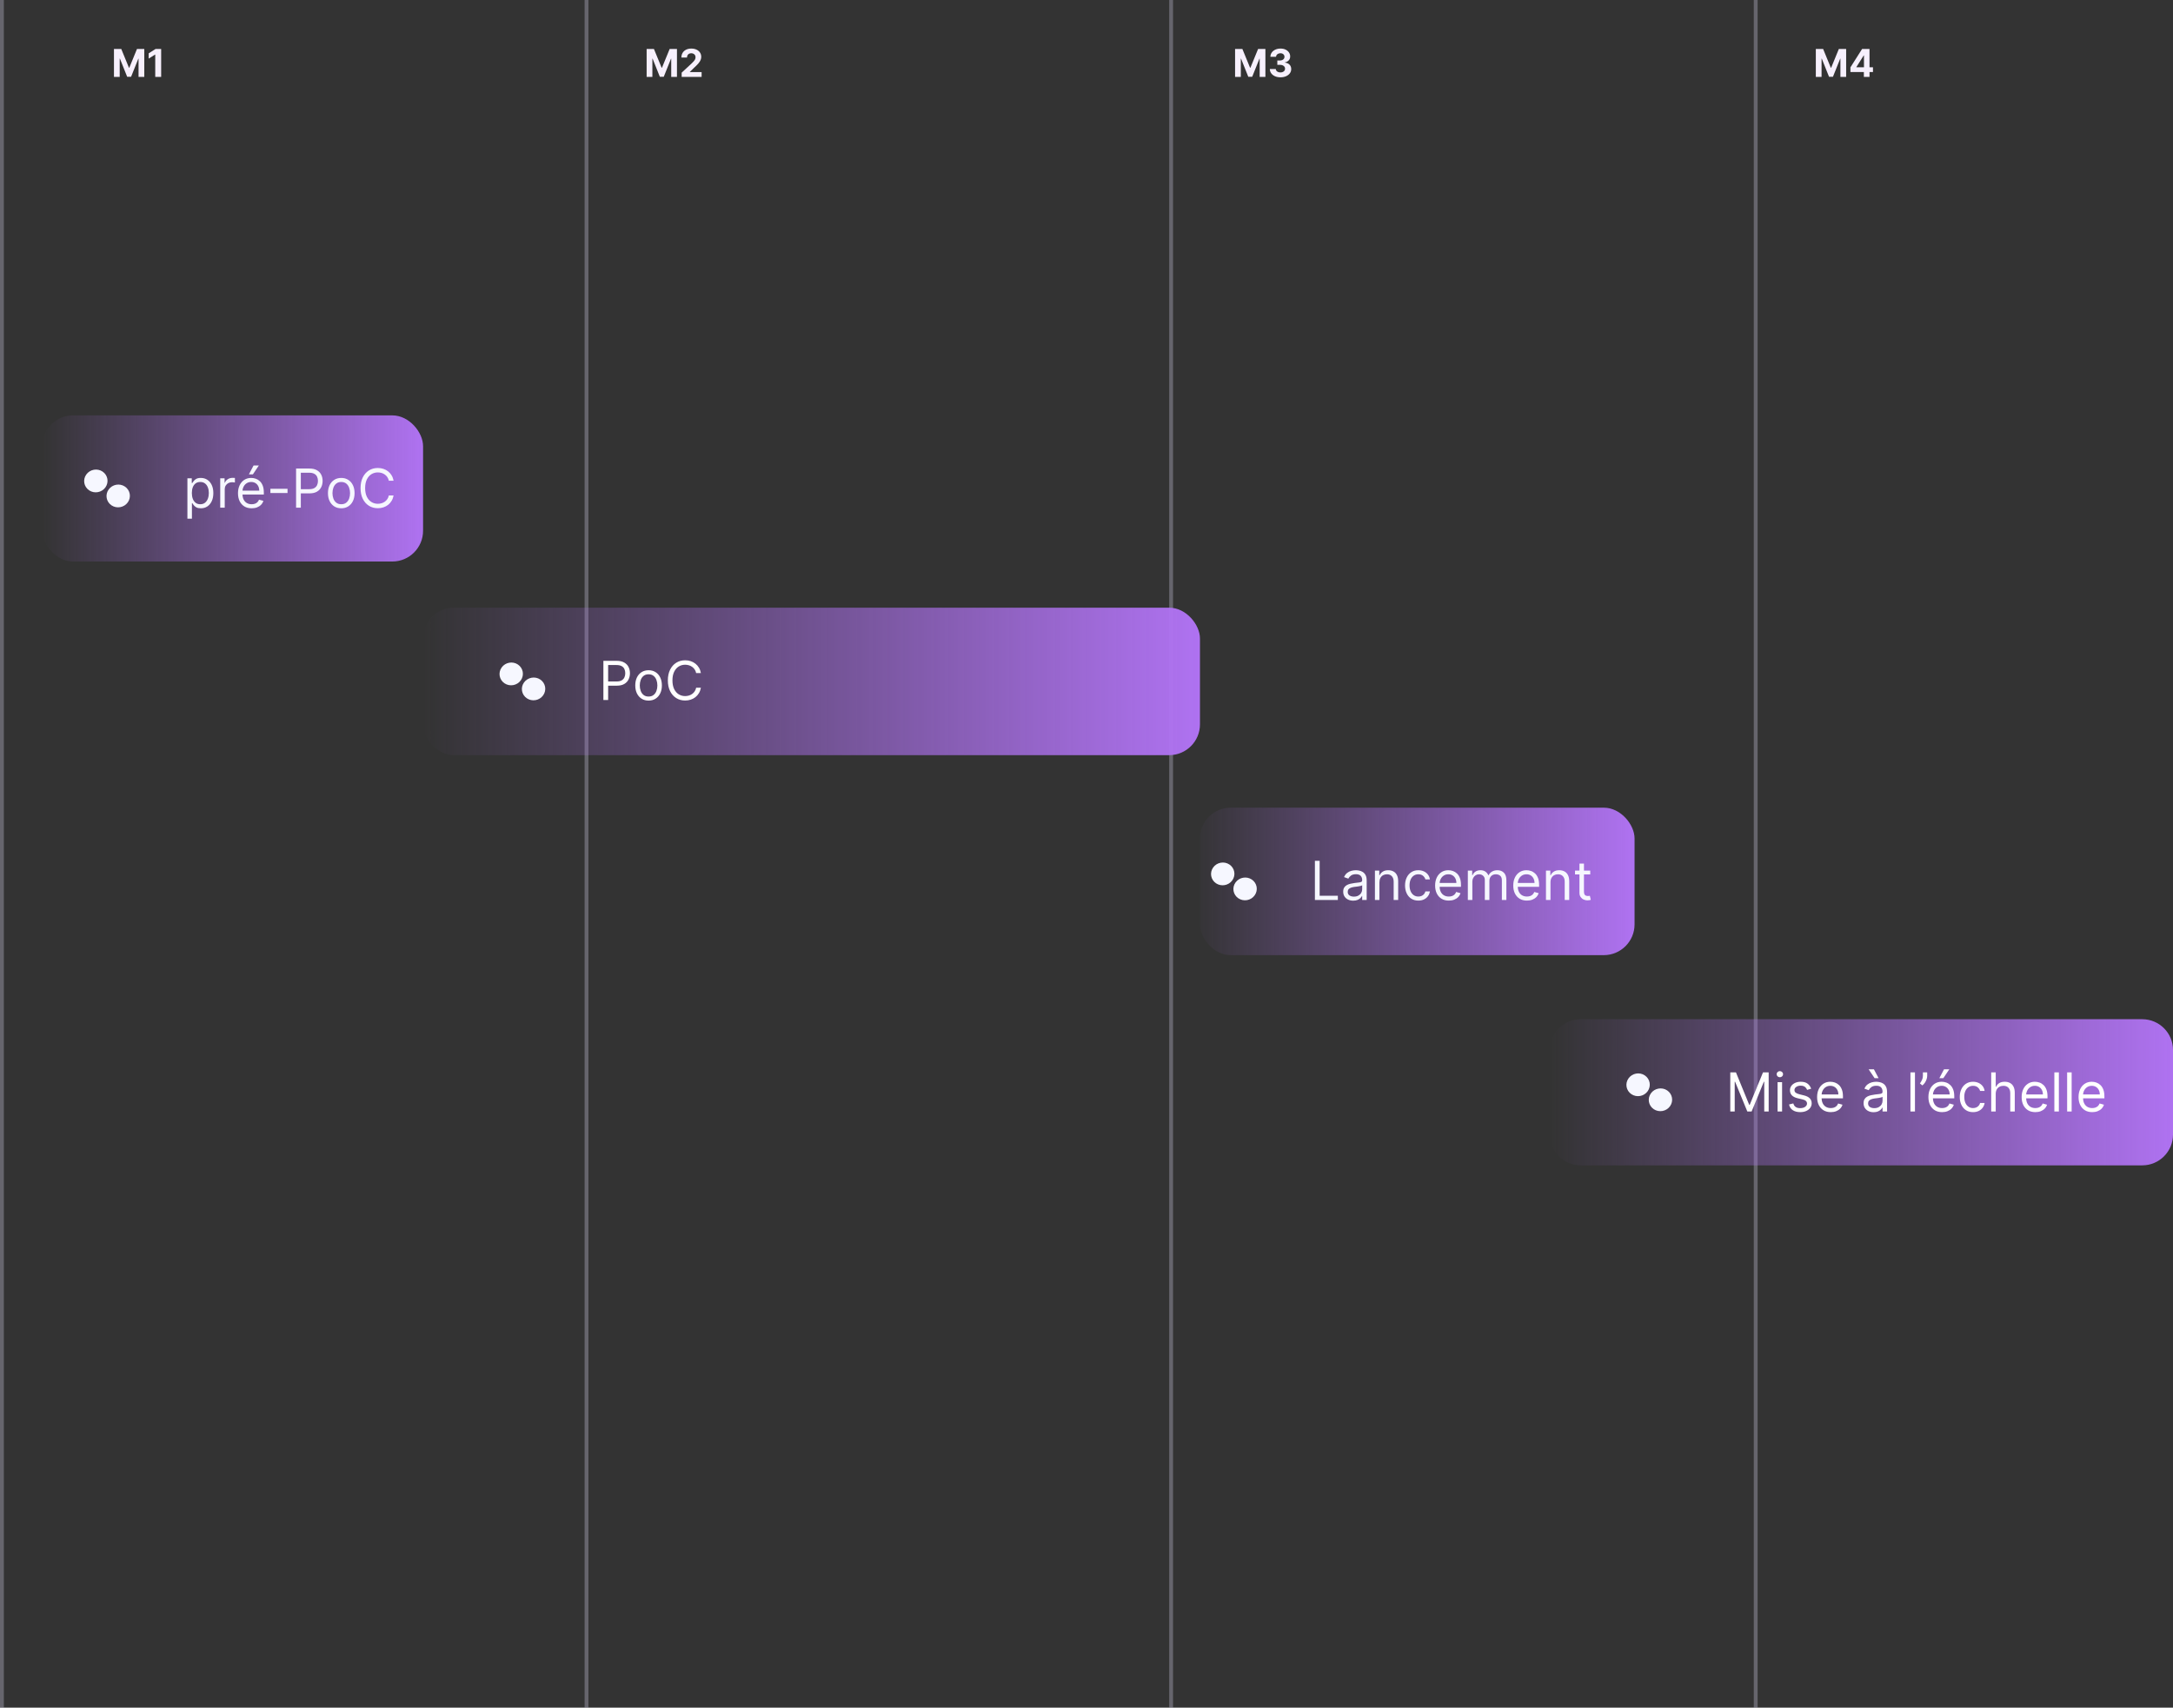 <svg width="565" height="444" viewBox="0 0 565 444" fill="none" xmlns="http://www.w3.org/2000/svg">
<rect x="0" y="0" width="565" height="444" fill="#333333" stroke="none"/>
<line x1="0.5" y1="-2.18557e-08" x2="0.5" y2="444" stroke="#DEDBF5" stroke-opacity="0.3"/>
<line x1="152.5" y1="-2.18557e-08" x2="152.5" y2="444" stroke="#DEDBF5" stroke-opacity="0.3"/>
<line x1="304.5" y1="-2.18557e-08" x2="304.5" y2="444" stroke="#DEDBF5" stroke-opacity="0.3"/>
<line x1="456.5" y1="-2.18557e-08" x2="456.5" y2="444" stroke="#DEDBF5" stroke-opacity="0.3"/>
<path d="M29.632 12.727H31.528L33.531 17.614H33.617L35.619 12.727H37.516V20H36.024V15.266H35.964L34.082 19.965H33.066L31.184 15.249H31.124V20H29.632V12.727ZM41.904 12.727V20H40.366V14.187H40.324L38.658 15.231V13.867L40.459 12.727H41.904Z" fill="#F7F0FD"/>
<path d="M168.132 12.727H170.028L172.031 17.614H172.116L174.119 12.727H176.016V20H174.524V15.266H174.464L172.582 19.965H171.566L169.684 15.249H169.624V20H168.132V12.727ZM177.24 20V18.892L179.829 16.495C180.049 16.282 180.233 16.09 180.383 15.92C180.534 15.749 180.649 15.582 180.727 15.419C180.805 15.253 180.844 15.075 180.844 14.883C180.844 14.67 180.796 14.486 180.699 14.332C180.602 14.176 180.469 14.057 180.301 13.974C180.133 13.889 179.942 13.846 179.729 13.846C179.507 13.846 179.313 13.891 179.147 13.981C178.981 14.071 178.853 14.2 178.763 14.368C178.673 14.536 178.628 14.736 178.628 14.968H177.169C177.169 14.492 177.277 14.079 177.492 13.729C177.707 13.378 178.009 13.107 178.398 12.915C178.786 12.724 179.233 12.628 179.74 12.628C180.261 12.628 180.714 12.72 181.1 12.905C181.488 13.087 181.79 13.34 182.006 13.665C182.221 13.989 182.329 14.361 182.329 14.78C182.329 15.055 182.274 15.325 182.165 15.593C182.059 15.861 181.868 16.158 181.594 16.484C181.319 16.809 180.932 17.198 180.432 17.653L179.371 18.693V18.743H182.425V20H177.24Z" fill="#F7F0FD"/>
<path d="M321.132 12.727H323.028L325.031 17.614H325.116L327.119 12.727H329.016V20H327.524V15.266H327.464L325.582 19.965H324.566L322.684 15.249H322.624V20H321.132V12.727ZM332.928 20.099C332.398 20.099 331.925 20.008 331.511 19.826C331.099 19.641 330.774 19.388 330.535 19.066C330.298 18.742 330.176 18.368 330.169 17.944H331.717C331.727 18.121 331.785 18.278 331.891 18.413C332 18.545 332.144 18.648 332.324 18.722C332.504 18.795 332.707 18.832 332.932 18.832C333.166 18.832 333.373 18.79 333.553 18.707C333.733 18.625 333.874 18.51 333.976 18.363C334.077 18.216 334.128 18.047 334.128 17.855C334.128 17.661 334.074 17.489 333.965 17.34C333.858 17.189 333.705 17.07 333.503 16.985C333.305 16.9 333.068 16.857 332.793 16.857H332.115V15.728H332.793C333.025 15.728 333.23 15.688 333.407 15.607C333.587 15.527 333.727 15.415 333.827 15.273C333.926 15.129 333.976 14.961 333.976 14.769C333.976 14.587 333.932 14.427 333.844 14.29C333.759 14.15 333.638 14.041 333.482 13.963C333.328 13.885 333.148 13.846 332.942 13.846C332.734 13.846 332.543 13.884 332.371 13.96C332.198 14.033 332.059 14.138 331.955 14.276C331.851 14.413 331.795 14.574 331.788 14.758H330.314C330.322 14.339 330.441 13.97 330.673 13.651C330.905 13.331 331.218 13.081 331.611 12.901C332.006 12.719 332.452 12.628 332.949 12.628C333.451 12.628 333.89 12.719 334.267 12.901C334.643 13.084 334.936 13.33 335.144 13.64C335.355 13.948 335.459 14.293 335.456 14.677C335.459 15.084 335.332 15.424 335.077 15.696C334.823 15.968 334.493 16.141 334.086 16.215V16.271C334.621 16.34 335.028 16.526 335.307 16.829C335.589 17.13 335.729 17.506 335.726 17.958C335.729 18.372 335.609 18.741 335.368 19.062C335.129 19.384 334.798 19.638 334.377 19.822C333.956 20.007 333.473 20.099 332.928 20.099Z" fill="#F7F0FD"/>
<path d="M472.132 12.727H474.028L476.031 17.614H476.116L478.119 12.727H480.016V20H478.524V15.266H478.464L476.582 19.965H475.566L473.684 15.249H473.624V20H472.132V12.727ZM481.13 18.722V17.511L484.166 12.727H485.21V14.403H484.592L482.678 17.433V17.489H486.993V18.722H481.13ZM484.621 20V18.352L484.649 17.816V12.727H486.091V20H484.621Z" fill="#F7F0FD"/>
<rect x="312" y="210" width="113" height="38.344" rx="8" fill="url(#paint0_linear_165_1298)"/>
<circle cx="3" cy="3" r="3" transform="matrix(0.83 0.557 -0.581 0.814 317.174 223.109)" fill="#F6F7FF"/>
<circle cx="3" cy="3" r="3" transform="matrix(0.83 0.557 -0.581 0.814 322.987 227.01)" fill="#F6F7FF"/>
<path d="M341.888 234V223.818H343.121V232.906H347.854V234H341.888ZM351.851 234.179C351.367 234.179 350.928 234.088 350.534 233.906C350.139 233.72 349.826 233.453 349.594 233.105C349.362 232.754 349.246 232.33 349.246 231.832C349.246 231.395 349.332 231.04 349.504 230.768C349.677 230.493 349.907 230.278 350.196 230.122C350.484 229.966 350.802 229.85 351.15 229.774C351.501 229.695 351.854 229.632 352.209 229.585C352.673 229.526 353.049 229.481 353.338 229.451C353.629 229.418 353.841 229.363 353.974 229.287C354.11 229.211 354.178 229.078 354.178 228.889V228.849C354.178 228.359 354.044 227.978 353.775 227.706C353.51 227.434 353.107 227.298 352.567 227.298C352.007 227.298 351.568 227.421 351.249 227.666C350.931 227.911 350.708 228.173 350.578 228.452L349.465 228.054C349.664 227.59 349.929 227.229 350.26 226.97C350.595 226.708 350.959 226.526 351.354 226.423C351.752 226.317 352.143 226.264 352.527 226.264C352.772 226.264 353.054 226.294 353.372 226.354C353.694 226.41 354.004 226.528 354.302 226.707C354.604 226.886 354.854 227.156 355.053 227.517C355.252 227.878 355.351 228.362 355.351 228.969V234H354.178V232.966H354.118C354.039 233.132 353.906 233.309 353.72 233.498C353.535 233.687 353.288 233.848 352.98 233.98C352.671 234.113 352.295 234.179 351.851 234.179ZM352.03 233.125C352.494 233.125 352.885 233.034 353.203 232.852C353.525 232.669 353.767 232.434 353.929 232.146C354.095 231.857 354.178 231.554 354.178 231.236V230.162C354.128 230.222 354.019 230.276 353.85 230.326C353.684 230.372 353.492 230.414 353.273 230.45C353.057 230.483 352.847 230.513 352.642 230.54C352.439 230.563 352.275 230.583 352.149 230.599C351.844 230.639 351.559 230.704 351.294 230.793C351.032 230.879 350.82 231.01 350.658 231.186C350.499 231.358 350.419 231.594 350.419 231.892C350.419 232.3 350.57 232.608 350.872 232.817C351.177 233.022 351.563 233.125 352.03 233.125ZM358.666 229.406V234H357.493V226.364H358.626V227.557H358.726C358.904 227.169 359.176 226.857 359.541 226.622C359.905 226.384 360.376 226.264 360.953 226.264C361.47 226.264 361.922 226.37 362.31 226.582C362.698 226.791 362.999 227.109 363.215 227.537C363.43 227.961 363.538 228.498 363.538 229.148V234H362.365V229.227C362.365 228.627 362.209 228.16 361.897 227.825C361.586 227.487 361.158 227.318 360.615 227.318C360.24 227.318 359.905 227.399 359.61 227.562C359.319 227.724 359.088 227.961 358.919 228.273C358.75 228.584 358.666 228.962 358.666 229.406ZM368.784 234.159C368.068 234.159 367.452 233.99 366.935 233.652C366.418 233.314 366.02 232.848 365.742 232.255C365.463 231.662 365.324 230.984 365.324 230.222C365.324 229.446 365.467 228.762 365.752 228.168C366.04 227.572 366.441 227.106 366.955 226.771C367.472 226.433 368.075 226.264 368.764 226.264C369.301 226.264 369.785 226.364 370.216 226.562C370.647 226.761 371 227.04 371.275 227.398C371.55 227.756 371.721 228.173 371.787 228.651H370.614C370.524 228.303 370.325 227.994 370.017 227.726C369.712 227.454 369.301 227.318 368.784 227.318C368.327 227.318 367.926 227.437 367.581 227.676C367.24 227.911 366.973 228.245 366.781 228.675C366.592 229.103 366.497 229.605 366.497 230.182C366.497 230.772 366.59 231.286 366.776 231.723C366.965 232.161 367.23 232.5 367.571 232.742C367.916 232.984 368.32 233.105 368.784 233.105C369.089 233.105 369.366 233.052 369.615 232.946C369.863 232.84 370.074 232.688 370.246 232.489C370.418 232.29 370.541 232.051 370.614 231.773H371.787C371.721 232.223 371.557 232.629 371.295 232.991C371.036 233.349 370.693 233.634 370.266 233.846C369.842 234.055 369.348 234.159 368.784 234.159ZM376.704 234.159C375.968 234.159 375.334 233.997 374.8 233.672C374.27 233.344 373.86 232.886 373.572 232.3C373.287 231.71 373.144 231.024 373.144 230.241C373.144 229.459 373.287 228.77 373.572 228.173C373.86 227.573 374.261 227.106 374.775 226.771C375.292 226.433 375.895 226.264 376.585 226.264C376.982 226.264 377.375 226.33 377.763 226.463C378.151 226.596 378.504 226.811 378.822 227.109C379.14 227.404 379.394 227.795 379.583 228.283C379.772 228.77 379.866 229.37 379.866 230.082V230.58H373.98V229.565H378.673C378.673 229.134 378.587 228.75 378.414 228.412C378.245 228.074 378.003 227.807 377.688 227.612C377.377 227.416 377.009 227.318 376.585 227.318C376.117 227.318 375.713 227.434 375.372 227.666C375.034 227.895 374.773 228.193 374.591 228.561C374.409 228.929 374.318 229.323 374.318 229.744V230.42C374.318 230.997 374.417 231.486 374.616 231.887C374.818 232.285 375.098 232.588 375.456 232.797C375.814 233.002 376.23 233.105 376.704 233.105C377.012 233.105 377.291 233.062 377.539 232.976C377.791 232.886 378.008 232.754 378.191 232.578C378.373 232.399 378.514 232.177 378.613 231.912L379.747 232.23C379.627 232.615 379.427 232.953 379.145 233.244C378.863 233.533 378.515 233.758 378.101 233.92C377.687 234.08 377.221 234.159 376.704 234.159ZM381.651 234V226.364H382.784V227.557H382.884C383.043 227.149 383.3 226.833 383.654 226.607C384.009 226.379 384.435 226.264 384.932 226.264C385.436 226.264 385.855 226.379 386.19 226.607C386.528 226.833 386.791 227.149 386.98 227.557H387.06C387.255 227.162 387.549 226.849 387.94 226.617C388.331 226.382 388.8 226.264 389.347 226.264C390.03 226.264 390.588 226.478 391.022 226.906C391.456 227.33 391.673 227.991 391.673 228.889V234H390.5V228.889C390.5 228.326 390.346 227.923 390.038 227.681C389.73 227.439 389.367 227.318 388.949 227.318C388.412 227.318 387.996 227.481 387.701 227.805C387.406 228.127 387.259 228.535 387.259 229.028V234H386.066V228.77C386.066 228.336 385.925 227.986 385.643 227.721C385.361 227.452 384.998 227.318 384.554 227.318C384.249 227.318 383.964 227.399 383.699 227.562C383.437 227.724 383.225 227.95 383.063 228.238C382.904 228.523 382.824 228.853 382.824 229.227V234H381.651ZM397.02 234.159C396.285 234.159 395.65 233.997 395.116 233.672C394.586 233.344 394.177 232.886 393.888 232.3C393.603 231.71 393.461 231.024 393.461 230.241C393.461 229.459 393.603 228.77 393.888 228.173C394.177 227.573 394.578 227.106 395.091 226.771C395.609 226.433 396.212 226.264 396.901 226.264C397.299 226.264 397.692 226.33 398.079 226.463C398.467 226.596 398.82 226.811 399.138 227.109C399.457 227.404 399.71 227.795 399.899 228.283C400.088 228.77 400.182 229.37 400.182 230.082V230.58H394.296V229.565H398.989C398.989 229.134 398.903 228.75 398.731 228.412C398.562 228.074 398.32 227.807 398.005 227.612C397.693 227.416 397.325 227.318 396.901 227.318C396.434 227.318 396.029 227.434 395.688 227.666C395.35 227.895 395.09 228.193 394.908 228.561C394.725 228.929 394.634 229.323 394.634 229.744V230.42C394.634 230.997 394.734 231.486 394.932 231.887C395.135 232.285 395.415 232.588 395.773 232.797C396.131 233.002 396.546 233.105 397.02 233.105C397.329 233.105 397.607 233.062 397.856 232.976C398.108 232.886 398.325 232.754 398.507 232.578C398.689 232.399 398.83 232.177 398.93 231.912L400.063 232.23C399.944 232.615 399.743 232.953 399.461 233.244C399.18 233.533 398.832 233.758 398.417 233.92C398.003 234.08 397.537 234.159 397.02 234.159ZM403.14 229.406V234H401.967V226.364H403.101V227.557H403.2C403.379 227.169 403.651 226.857 404.015 226.622C404.38 226.384 404.851 226.264 405.427 226.264C405.944 226.264 406.397 226.37 406.785 226.582C407.172 226.791 407.474 227.109 407.689 227.537C407.905 227.961 408.013 228.498 408.013 229.148V234H406.839V229.227C406.839 228.627 406.684 228.16 406.372 227.825C406.06 227.487 405.633 227.318 405.089 227.318C404.715 227.318 404.38 227.399 404.085 227.562C403.793 227.724 403.563 227.961 403.394 228.273C403.225 228.584 403.14 228.962 403.14 229.406ZM413.478 226.364V227.358H409.52V226.364H413.478ZM410.674 224.534H411.847V231.812C411.847 232.144 411.895 232.393 411.991 232.558C412.091 232.721 412.217 232.83 412.369 232.886C412.525 232.939 412.689 232.966 412.861 232.966C412.99 232.966 413.096 232.959 413.179 232.946C413.262 232.929 413.329 232.916 413.378 232.906L413.617 233.96C413.537 233.99 413.426 234.02 413.284 234.05C413.141 234.083 412.961 234.099 412.742 234.099C412.41 234.099 412.086 234.028 411.767 233.886C411.453 233.743 411.191 233.526 410.982 233.234C410.776 232.943 410.674 232.575 410.674 232.131V224.534Z" fill="#F6F7FF"/>
<path d="M403 273C403 268.582 406.582 265 411 265H557C561.418 265 565 268.582 565 273V295C565 299.418 561.418 303 557 303H411C406.582 303 403 299.418 403 295V273Z" fill="url(#paint1_linear_165_1298)"/>
<circle cx="3" cy="3" r="3" transform="matrix(0.83 0.557 -0.581 0.814 425.174 277.937)" fill="#F6F7FF"/>
<circle cx="3" cy="3" r="3" transform="matrix(0.83 0.557 -0.581 0.814 430.987 281.838)" fill="#F6F7FF"/>
<path d="M449.888 278.818H451.36L454.82 287.27H454.939L458.4 278.818H459.871V289H458.718V281.264H458.618L455.437 289H454.323L451.141 281.264H451.042V289H449.888V278.818ZM462.184 289V281.364H463.358V289H462.184ZM462.781 280.091C462.552 280.091 462.355 280.013 462.189 279.857C462.027 279.701 461.946 279.514 461.946 279.295C461.946 279.077 462.027 278.889 462.189 278.734C462.355 278.578 462.552 278.5 462.781 278.5C463.009 278.5 463.205 278.578 463.367 278.734C463.533 278.889 463.616 279.077 463.616 279.295C463.616 279.514 463.533 279.701 463.367 279.857C463.205 280.013 463.009 280.091 462.781 280.091ZM470.916 283.074L469.862 283.372C469.795 283.196 469.698 283.026 469.568 282.86C469.442 282.691 469.27 282.552 469.051 282.442C468.832 282.333 468.552 282.278 468.211 282.278C467.744 282.278 467.354 282.386 467.043 282.602C466.734 282.814 466.58 283.084 466.58 283.412C466.58 283.704 466.686 283.934 466.899 284.103C467.111 284.272 467.442 284.413 467.893 284.526L469.026 284.804C469.709 284.97 470.218 285.223 470.553 285.565C470.887 285.903 471.055 286.339 471.055 286.872C471.055 287.31 470.929 287.701 470.677 288.045C470.428 288.39 470.08 288.662 469.633 288.861C469.185 289.06 468.665 289.159 468.072 289.159C467.293 289.159 466.648 288.99 466.138 288.652C465.627 288.314 465.304 287.82 465.168 287.17L466.282 286.892C466.388 287.303 466.589 287.611 466.884 287.817C467.182 288.022 467.571 288.125 468.052 288.125C468.599 288.125 469.033 288.009 469.354 287.777C469.679 287.542 469.842 287.26 469.842 286.932C469.842 286.667 469.749 286.445 469.563 286.266C469.378 286.083 469.093 285.947 468.708 285.858L467.435 285.56C466.736 285.394 466.222 285.137 465.894 284.789C465.569 284.438 465.407 283.999 465.407 283.472C465.407 283.041 465.528 282.66 465.77 282.328C466.015 281.997 466.348 281.737 466.769 281.548C467.194 281.359 467.674 281.264 468.211 281.264C468.967 281.264 469.56 281.43 469.991 281.761C470.425 282.093 470.733 282.53 470.916 283.074ZM476.023 289.159C475.287 289.159 474.652 288.997 474.119 288.672C473.588 288.344 473.179 287.886 472.891 287.3C472.605 286.71 472.463 286.024 472.463 285.241C472.463 284.459 472.605 283.77 472.891 283.173C473.179 282.573 473.58 282.106 474.094 281.771C474.611 281.433 475.214 281.264 475.903 281.264C476.301 281.264 476.694 281.33 477.082 281.463C477.469 281.596 477.822 281.811 478.141 282.109C478.459 282.404 478.712 282.795 478.901 283.283C479.09 283.77 479.185 284.37 479.185 285.082V285.58H473.298V284.565H477.991C477.991 284.134 477.905 283.75 477.733 283.412C477.564 283.074 477.322 282.807 477.007 282.612C476.695 282.416 476.328 282.318 475.903 282.318C475.436 282.318 475.032 282.434 474.69 282.666C474.352 282.895 474.092 283.193 473.91 283.561C473.727 283.929 473.636 284.323 473.636 284.744V285.42C473.636 285.997 473.736 286.486 473.935 286.887C474.137 287.285 474.417 287.588 474.775 287.797C475.133 288.002 475.549 288.105 476.023 288.105C476.331 288.105 476.609 288.062 476.858 287.976C477.11 287.886 477.327 287.754 477.509 287.578C477.691 287.399 477.832 287.177 477.932 286.912L479.065 287.23C478.946 287.615 478.745 287.953 478.464 288.244C478.182 288.533 477.834 288.758 477.42 288.92C477.005 289.08 476.54 289.159 476.023 289.159ZM487.154 289.179C486.67 289.179 486.231 289.088 485.837 288.906C485.442 288.72 485.129 288.453 484.897 288.105C484.665 287.754 484.549 287.33 484.549 286.832C484.549 286.395 484.635 286.04 484.807 285.768C484.98 285.493 485.21 285.278 485.498 285.122C485.787 284.966 486.105 284.85 486.453 284.774C486.804 284.695 487.157 284.632 487.512 284.585C487.976 284.526 488.352 284.481 488.641 284.451C488.932 284.418 489.144 284.363 489.277 284.287C489.413 284.211 489.481 284.078 489.481 283.889V283.849C489.481 283.359 489.347 282.978 489.078 282.706C488.813 282.434 488.41 282.298 487.87 282.298C487.31 282.298 486.871 282.421 486.552 282.666C486.234 282.911 486.011 283.173 485.881 283.452L484.768 283.054C484.967 282.59 485.232 282.229 485.563 281.97C485.898 281.708 486.262 281.526 486.657 281.423C487.055 281.317 487.446 281.264 487.83 281.264C488.075 281.264 488.357 281.294 488.675 281.354C488.997 281.41 489.307 281.528 489.605 281.707C489.907 281.886 490.157 282.156 490.356 282.517C490.555 282.878 490.654 283.362 490.654 283.969V289H489.481V287.966H489.421C489.342 288.132 489.209 288.309 489.023 288.498C488.838 288.687 488.591 288.848 488.283 288.98C487.974 289.113 487.598 289.179 487.154 289.179ZM487.333 288.125C487.797 288.125 488.188 288.034 488.506 287.852C488.828 287.669 489.07 287.434 489.232 287.146C489.398 286.857 489.481 286.554 489.481 286.236V285.162C489.431 285.222 489.322 285.276 489.153 285.326C488.987 285.372 488.795 285.414 488.576 285.45C488.36 285.483 488.15 285.513 487.945 285.54C487.742 285.563 487.578 285.583 487.452 285.599C487.147 285.639 486.862 285.704 486.597 285.793C486.335 285.879 486.123 286.01 485.961 286.186C485.802 286.358 485.722 286.594 485.722 286.892C485.722 287.3 485.873 287.608 486.175 287.817C486.48 288.022 486.866 288.125 487.333 288.125ZM487.413 280.33L485.861 278.023H487.234L488.447 280.33H487.413ZM497.906 278.818V289H496.733V278.818H497.906ZM501.089 278.818V279.713C501.089 279.985 501.04 280.275 500.94 280.583C500.844 280.888 500.702 281.185 500.513 281.473C500.327 281.758 500.102 282.007 499.837 282.219L499.2 281.702C499.409 281.403 499.59 281.094 499.742 280.772C499.898 280.447 499.976 280.101 499.976 279.733V278.818H501.089ZM504.966 289.159C504.23 289.159 503.595 288.997 503.062 288.672C502.532 288.344 502.122 287.886 501.834 287.3C501.549 286.71 501.406 286.024 501.406 285.241C501.406 284.459 501.549 283.77 501.834 283.173C502.122 282.573 502.523 282.106 503.037 281.771C503.554 281.433 504.157 281.264 504.847 281.264C505.244 281.264 505.637 281.33 506.025 281.463C506.413 281.596 506.766 281.811 507.084 282.109C507.402 282.404 507.656 282.795 507.845 283.283C508.033 283.77 508.128 284.37 508.128 285.082V285.58H502.242V284.565H506.935C506.935 284.134 506.849 283.75 506.676 283.412C506.507 283.074 506.265 282.807 505.95 282.612C505.639 282.416 505.271 282.318 504.847 282.318C504.379 282.318 503.975 282.434 503.634 282.666C503.296 282.895 503.035 283.193 502.853 283.561C502.671 283.929 502.58 284.323 502.58 284.744V285.42C502.58 285.997 502.679 286.486 502.878 286.887C503.08 287.285 503.36 287.588 503.718 287.797C504.076 288.002 504.492 288.105 504.966 288.105C505.274 288.105 505.553 288.062 505.801 287.976C506.053 287.886 506.27 287.754 506.453 287.578C506.635 287.399 506.776 287.177 506.875 286.912L508.009 287.23C507.889 287.615 507.689 287.953 507.407 288.244C507.125 288.533 506.777 288.758 506.363 288.92C505.949 289.08 505.483 289.159 504.966 289.159ZM504.25 280.33L505.463 278.023H506.835L505.284 280.33H504.25ZM513.015 289.159C512.299 289.159 511.683 288.99 511.166 288.652C510.649 288.314 510.251 287.848 509.972 287.255C509.694 286.662 509.555 285.984 509.555 285.222C509.555 284.446 509.697 283.762 509.982 283.168C510.271 282.572 510.672 282.106 511.185 281.771C511.703 281.433 512.306 281.264 512.995 281.264C513.532 281.264 514.016 281.364 514.447 281.562C514.878 281.761 515.231 282.04 515.506 282.398C515.781 282.756 515.952 283.173 516.018 283.651H514.845C514.755 283.303 514.556 282.994 514.248 282.726C513.943 282.454 513.532 282.318 513.015 282.318C512.558 282.318 512.157 282.437 511.812 282.676C511.47 282.911 511.204 283.245 511.011 283.675C510.823 284.103 510.728 284.605 510.728 285.182C510.728 285.772 510.821 286.286 511.006 286.723C511.195 287.161 511.461 287.5 511.802 287.742C512.147 287.984 512.551 288.105 513.015 288.105C513.32 288.105 513.597 288.052 513.845 287.946C514.094 287.84 514.304 287.688 514.477 287.489C514.649 287.29 514.772 287.051 514.845 286.773H516.018C515.952 287.223 515.787 287.629 515.526 287.991C515.267 288.349 514.924 288.634 514.497 288.846C514.072 289.055 513.578 289.159 513.015 289.159ZM518.906 284.406V289H517.733V278.818H518.906V282.557H519.006C519.185 282.162 519.453 281.849 519.811 281.617C520.172 281.382 520.653 281.264 521.253 281.264C521.773 281.264 522.229 281.369 522.62 281.577C523.011 281.783 523.314 282.099 523.53 282.527C523.749 282.951 523.858 283.491 523.858 284.148V289H522.685V284.227C522.685 283.621 522.527 283.152 522.212 282.82C521.901 282.486 521.468 282.318 520.915 282.318C520.53 282.318 520.186 282.399 519.881 282.562C519.579 282.724 519.341 282.961 519.165 283.273C518.993 283.584 518.906 283.962 518.906 284.406ZM529.206 289.159C528.47 289.159 527.836 288.997 527.302 288.672C526.772 288.344 526.362 287.886 526.074 287.3C525.789 286.71 525.647 286.024 525.647 285.241C525.647 284.459 525.789 283.77 526.074 283.173C526.362 282.573 526.764 282.106 527.277 281.771C527.794 281.433 528.398 281.264 529.087 281.264C529.485 281.264 529.877 281.33 530.265 281.463C530.653 281.596 531.006 281.811 531.324 282.109C531.642 282.404 531.896 282.795 532.085 283.283C532.274 283.77 532.368 284.37 532.368 285.082V285.58H526.482V284.565H531.175C531.175 284.134 531.089 283.75 530.916 283.412C530.747 283.074 530.505 282.807 530.191 282.612C529.879 282.416 529.511 282.318 529.087 282.318C528.62 282.318 528.215 282.434 527.874 282.666C527.536 282.895 527.276 283.193 527.093 283.561C526.911 283.929 526.82 284.323 526.82 284.744V285.42C526.82 285.997 526.919 286.486 527.118 286.887C527.32 287.285 527.6 287.588 527.958 287.797C528.316 288.002 528.732 288.105 529.206 288.105C529.514 288.105 529.793 288.062 530.041 287.976C530.293 287.886 530.51 287.754 530.693 287.578C530.875 287.399 531.016 287.177 531.115 286.912L532.249 287.23C532.13 287.615 531.929 287.953 531.647 288.244C531.366 288.533 531.018 288.758 530.603 288.92C530.189 289.08 529.723 289.159 529.206 289.159ZM535.326 278.818V289H534.153V278.818H535.326ZM538.649 278.818V289H537.475V278.818H538.649ZM543.999 289.159C543.263 289.159 542.629 288.997 542.095 288.672C541.565 288.344 541.155 287.886 540.867 287.3C540.582 286.71 540.44 286.024 540.44 285.241C540.44 284.459 540.582 283.77 540.867 283.173C541.155 282.573 541.556 282.106 542.07 281.771C542.587 281.433 543.19 281.264 543.88 281.264C544.278 281.264 544.67 281.33 545.058 281.463C545.446 281.596 545.799 281.811 546.117 282.109C546.435 282.404 546.689 282.795 546.878 283.283C547.067 283.77 547.161 284.37 547.161 285.082V285.58H541.275V284.565H545.968C545.968 284.134 545.882 283.75 545.709 283.412C545.54 283.074 545.298 282.807 544.984 282.612C544.672 282.416 544.304 282.318 543.88 282.318C543.413 282.318 543.008 282.434 542.667 282.666C542.329 282.895 542.069 283.193 541.886 283.561C541.704 283.929 541.613 284.323 541.613 284.744V285.42C541.613 285.997 541.712 286.486 541.911 286.887C542.113 287.285 542.393 287.588 542.751 287.797C543.109 288.002 543.525 288.105 543.999 288.105C544.307 288.105 544.586 288.062 544.834 287.976C545.086 287.886 545.303 287.754 545.486 287.578C545.668 287.399 545.809 287.177 545.908 286.912L547.042 287.23C546.922 287.615 546.722 287.953 546.44 288.244C546.159 288.533 545.811 288.758 545.396 288.92C544.982 289.08 544.516 289.159 543.999 289.159Z" fill="white"/>
<rect x="110" y="158" width="202" height="38.344" rx="8" fill="url(#paint2_linear_165_1298)"/>
<circle cx="3" cy="3" r="3" transform="matrix(0.83 0.557 -0.581 0.814 132.174 171.109)" fill="#F6F7FF"/>
<circle cx="3" cy="3" r="3" transform="matrix(0.83 0.557 -0.581 0.814 137.987 175.01)" fill="#F6F7FF"/>
<path d="M156.888 182V171.818H160.328C161.127 171.818 161.78 171.962 162.287 172.251C162.798 172.536 163.175 172.922 163.421 173.409C163.666 173.896 163.789 174.44 163.789 175.04C163.789 175.64 163.666 176.185 163.421 176.675C163.179 177.166 162.804 177.557 162.297 177.849C161.79 178.137 161.14 178.281 160.348 178.281H157.882V177.188H160.308C160.855 177.188 161.294 177.093 161.626 176.904C161.957 176.715 162.198 176.46 162.347 176.138C162.499 175.814 162.575 175.447 162.575 175.04C162.575 174.632 162.499 174.268 162.347 173.946C162.198 173.625 161.956 173.373 161.621 173.19C161.286 173.005 160.842 172.912 160.289 172.912H158.121V182H156.888ZM168.636 182.159C167.946 182.159 167.342 181.995 166.821 181.667C166.304 181.339 165.9 180.88 165.608 180.29C165.32 179.7 165.176 179.01 165.176 178.222C165.176 177.426 165.32 176.732 165.608 176.138C165.9 175.545 166.304 175.085 166.821 174.756C167.342 174.428 167.946 174.264 168.636 174.264C169.325 174.264 169.928 174.428 170.446 174.756C170.966 175.085 171.37 175.545 171.659 176.138C171.95 176.732 172.096 177.426 172.096 178.222C172.096 179.01 171.95 179.7 171.659 180.29C171.37 180.88 170.966 181.339 170.446 181.667C169.928 181.995 169.325 182.159 168.636 182.159ZM168.636 181.105C169.16 181.105 169.59 180.971 169.928 180.702C170.267 180.434 170.517 180.081 170.679 179.643C170.842 179.206 170.923 178.732 170.923 178.222C170.923 177.711 170.842 177.236 170.679 176.795C170.517 176.354 170.267 175.998 169.928 175.726C169.59 175.454 169.16 175.318 168.636 175.318C168.112 175.318 167.681 175.454 167.343 175.726C167.005 175.998 166.755 176.354 166.593 176.795C166.43 177.236 166.349 177.711 166.349 178.222C166.349 178.732 166.43 179.206 166.593 179.643C166.755 180.081 167.005 180.434 167.343 180.702C167.681 180.971 168.112 181.105 168.636 181.105ZM182.239 175H181.006C180.933 174.645 180.806 174.334 180.624 174.065C180.445 173.797 180.226 173.571 179.967 173.389C179.712 173.204 179.429 173.064 179.117 172.972C178.806 172.879 178.481 172.832 178.143 172.832C177.526 172.832 176.968 172.988 176.467 173.3C175.97 173.611 175.574 174.07 175.279 174.677C174.987 175.283 174.842 176.027 174.842 176.909C174.842 177.791 174.987 178.535 175.279 179.141C175.574 179.748 175.97 180.207 176.467 180.518C176.968 180.83 177.526 180.986 178.143 180.986C178.481 180.986 178.806 180.939 179.117 180.847C179.429 180.754 179.712 180.616 179.967 180.434C180.226 180.248 180.445 180.021 180.624 179.753C180.806 179.481 180.933 179.17 181.006 178.818H182.239C182.147 179.339 181.978 179.804 181.732 180.215C181.487 180.626 181.182 180.976 180.817 181.264C180.453 181.549 180.044 181.766 179.59 181.915C179.139 182.065 178.657 182.139 178.143 182.139C177.274 182.139 176.502 181.927 175.826 181.503C175.15 181.079 174.618 180.475 174.23 179.693C173.842 178.911 173.648 177.983 173.648 176.909C173.648 175.835 173.842 174.907 174.23 174.125C174.618 173.343 175.15 172.74 175.826 172.315C176.502 171.891 177.274 171.679 178.143 171.679C178.657 171.679 179.139 171.754 179.59 171.903C180.044 172.052 180.453 172.271 180.817 172.559C181.182 172.844 181.487 173.192 181.732 173.603C181.978 174.011 182.147 174.476 182.239 175Z" fill="white"/>
<rect x="11" y="108" width="99" height="38" rx="8" fill="url(#paint3_linear_165_1298)"/>
<circle cx="3" cy="3" r="3" transform="matrix(0.83 0.557 -0.581 0.814 24.174 120.937)" fill="#F6F7FF"/>
<circle cx="3" cy="3" r="3" transform="matrix(0.83 0.557 -0.581 0.814 29.987 124.838)" fill="#F6F7FF"/>
<path d="M48.729 134.864V124.364H49.862V125.577H50.002C50.088 125.444 50.207 125.275 50.36 125.07C50.515 124.861 50.737 124.675 51.026 124.513C51.317 124.347 51.712 124.264 52.209 124.264C52.852 124.264 53.419 124.425 53.909 124.746C54.4 125.068 54.783 125.524 55.058 126.114C55.333 126.704 55.47 127.4 55.47 128.202C55.47 129.01 55.333 129.711 55.058 130.305C54.783 130.895 54.401 131.352 53.914 131.677C53.427 131.998 52.865 132.159 52.229 132.159C51.738 132.159 51.346 132.078 51.051 131.915C50.756 131.75 50.529 131.562 50.37 131.354C50.21 131.142 50.088 130.966 50.002 130.827H49.902V134.864H48.729ZM49.882 128.182C49.882 128.759 49.967 129.267 50.136 129.708C50.305 130.146 50.552 130.489 50.877 130.737C51.201 130.982 51.599 131.105 52.07 131.105C52.56 131.105 52.97 130.976 53.298 130.717C53.629 130.455 53.878 130.104 54.044 129.663C54.213 129.219 54.297 128.725 54.297 128.182C54.297 127.645 54.214 127.161 54.048 126.73C53.886 126.296 53.639 125.953 53.308 125.701C52.98 125.446 52.567 125.318 52.07 125.318C51.593 125.318 51.191 125.439 50.867 125.681C50.542 125.92 50.297 126.254 50.131 126.685C49.965 127.113 49.882 127.612 49.882 128.182ZM57.26 132V124.364H58.394V125.517H58.473C58.612 125.139 58.864 124.833 59.229 124.597C59.593 124.362 60.005 124.244 60.462 124.244C60.548 124.244 60.656 124.246 60.785 124.249C60.914 124.253 61.012 124.258 61.078 124.264V125.457C61.039 125.447 60.947 125.433 60.805 125.413C60.666 125.389 60.518 125.378 60.362 125.378C59.991 125.378 59.66 125.456 59.368 125.612C59.08 125.764 58.851 125.976 58.682 126.248C58.516 126.516 58.433 126.823 58.433 127.168V132H57.26ZM65.438 132.159C64.703 132.159 64.068 131.997 63.534 131.672C63.004 131.344 62.595 130.886 62.306 130.3C62.021 129.71 61.879 129.024 61.879 128.241C61.879 127.459 62.021 126.77 62.306 126.173C62.595 125.573 62.996 125.106 63.509 124.771C64.026 124.433 64.63 124.264 65.319 124.264C65.717 124.264 66.11 124.33 66.497 124.463C66.885 124.596 67.238 124.811 67.556 125.109C67.874 125.404 68.128 125.795 68.317 126.283C68.506 126.77 68.6 127.37 68.6 128.082V128.58H62.714V127.565H67.407C67.407 127.134 67.321 126.75 67.149 126.412C66.98 126.074 66.738 125.807 66.423 125.612C66.111 125.416 65.743 125.318 65.319 125.318C64.852 125.318 64.447 125.434 64.106 125.666C63.768 125.895 63.508 126.193 63.325 126.561C63.143 126.929 63.052 127.323 63.052 127.744V128.42C63.052 128.997 63.151 129.486 63.35 129.887C63.553 130.285 63.833 130.588 64.191 130.797C64.549 131.002 64.965 131.105 65.438 131.105C65.747 131.105 66.025 131.062 66.274 130.976C66.525 130.886 66.743 130.754 66.925 130.578C67.107 130.399 67.248 130.177 67.347 129.912L68.481 130.23C68.362 130.615 68.161 130.953 67.879 131.244C67.598 131.533 67.25 131.758 66.835 131.92C66.421 132.08 65.956 132.159 65.438 132.159ZM64.722 123.33L65.936 121.023H67.308L65.757 123.33H64.722ZM74.76 127.088V128.182H70.306V127.088H74.76ZM76.984 132V121.818H80.424C81.223 121.818 81.876 121.962 82.383 122.251C82.893 122.536 83.271 122.922 83.516 123.409C83.762 123.896 83.884 124.44 83.884 125.04C83.884 125.64 83.762 126.185 83.516 126.675C83.274 127.166 82.9 127.557 82.393 127.849C81.886 128.137 81.236 128.281 80.444 128.281H77.978V127.188H80.404C80.951 127.188 81.39 127.093 81.722 126.904C82.053 126.715 82.293 126.46 82.442 126.138C82.595 125.814 82.671 125.447 82.671 125.04C82.671 124.632 82.595 124.268 82.442 123.946C82.293 123.625 82.051 123.373 81.717 123.19C81.382 123.005 80.938 122.912 80.384 122.912H78.217V132H76.984ZM88.732 132.159C88.042 132.159 87.437 131.995 86.917 131.667C86.4 131.339 85.996 130.88 85.704 130.29C85.415 129.7 85.271 129.01 85.271 128.222C85.271 127.426 85.415 126.732 85.704 126.138C85.996 125.545 86.4 125.085 86.917 124.756C87.437 124.428 88.042 124.264 88.732 124.264C89.421 124.264 90.024 124.428 90.541 124.756C91.062 125.085 91.466 125.545 91.754 126.138C92.046 126.732 92.192 127.426 92.192 128.222C92.192 129.01 92.046 129.7 91.754 130.29C91.466 130.88 91.062 131.339 90.541 131.667C90.024 131.995 89.421 132.159 88.732 132.159ZM88.732 131.105C89.255 131.105 89.686 130.971 90.024 130.702C90.362 130.434 90.612 130.081 90.775 129.643C90.937 129.206 91.019 128.732 91.019 128.222C91.019 127.711 90.937 127.236 90.775 126.795C90.612 126.354 90.362 125.998 90.024 125.726C89.686 125.454 89.255 125.318 88.732 125.318C88.208 125.318 87.777 125.454 87.439 125.726C87.101 125.998 86.851 126.354 86.688 126.795C86.526 127.236 86.445 127.711 86.445 128.222C86.445 128.732 86.526 129.206 86.688 129.643C86.851 130.081 87.101 130.434 87.439 130.702C87.777 130.971 88.208 131.105 88.732 131.105ZM102.335 125H101.102C101.029 124.645 100.902 124.334 100.719 124.065C100.54 123.797 100.322 123.571 100.063 123.389C99.808 123.204 99.525 123.064 99.213 122.972C98.901 122.879 98.576 122.832 98.239 122.832C97.622 122.832 97.064 122.988 96.563 123.3C96.066 123.611 95.67 124.07 95.375 124.677C95.083 125.283 94.937 126.027 94.937 126.909C94.937 127.791 95.083 128.535 95.375 129.141C95.67 129.748 96.066 130.207 96.563 130.518C97.064 130.83 97.622 130.986 98.239 130.986C98.576 130.986 98.901 130.939 99.213 130.847C99.525 130.754 99.808 130.616 100.063 130.434C100.322 130.248 100.54 130.021 100.719 129.753C100.902 129.481 101.029 129.17 101.102 128.818H102.335C102.242 129.339 102.073 129.804 101.828 130.215C101.583 130.626 101.278 130.976 100.913 131.264C100.549 131.549 100.139 131.766 99.685 131.915C99.234 132.065 98.752 132.139 98.239 132.139C97.37 132.139 96.598 131.927 95.922 131.503C95.246 131.079 94.714 130.475 94.326 129.693C93.938 128.911 93.744 127.983 93.744 126.909C93.744 125.835 93.938 124.907 94.326 124.125C94.714 123.343 95.246 122.74 95.922 122.315C96.598 121.891 97.37 121.679 98.239 121.679C98.752 121.679 99.234 121.754 99.685 121.903C100.139 122.052 100.549 122.271 100.913 122.559C101.278 122.844 101.583 123.192 101.828 123.603C102.073 124.011 102.242 124.476 102.335 125Z" fill="#F6F7FF"/>
<defs>
<linearGradient id="paint0_linear_165_1298" x1="425" y1="210" x2="309.748" y2="210" gradientUnits="userSpaceOnUse">
<stop stop-color="#AF72F1"/>
<stop offset="1" stop-color="#AF72F1" stop-opacity="0"/>
</linearGradient>
<linearGradient id="paint1_linear_165_1298" x1="565" y1="284" x2="403" y2="284" gradientUnits="userSpaceOnUse">
<stop stop-color="#AF72F1"/>
<stop offset="1" stop-color="#AF72F1" stop-opacity="0"/>
</linearGradient>
<linearGradient id="paint2_linear_165_1298" x1="110" y1="177.172" x2="312" y2="177.172" gradientUnits="userSpaceOnUse">
<stop stop-color="#AF72F1" stop-opacity="0"/>
<stop offset="1" stop-color="#AF72F1"/>
</linearGradient>
<linearGradient id="paint3_linear_165_1298" x1="11" y1="126.835" x2="110" y2="126.835" gradientUnits="userSpaceOnUse">
<stop stop-color="#AF72F1" stop-opacity="0"/>
<stop offset="1" stop-color="#AF72F1"/>
</linearGradient>
</defs>
</svg>
